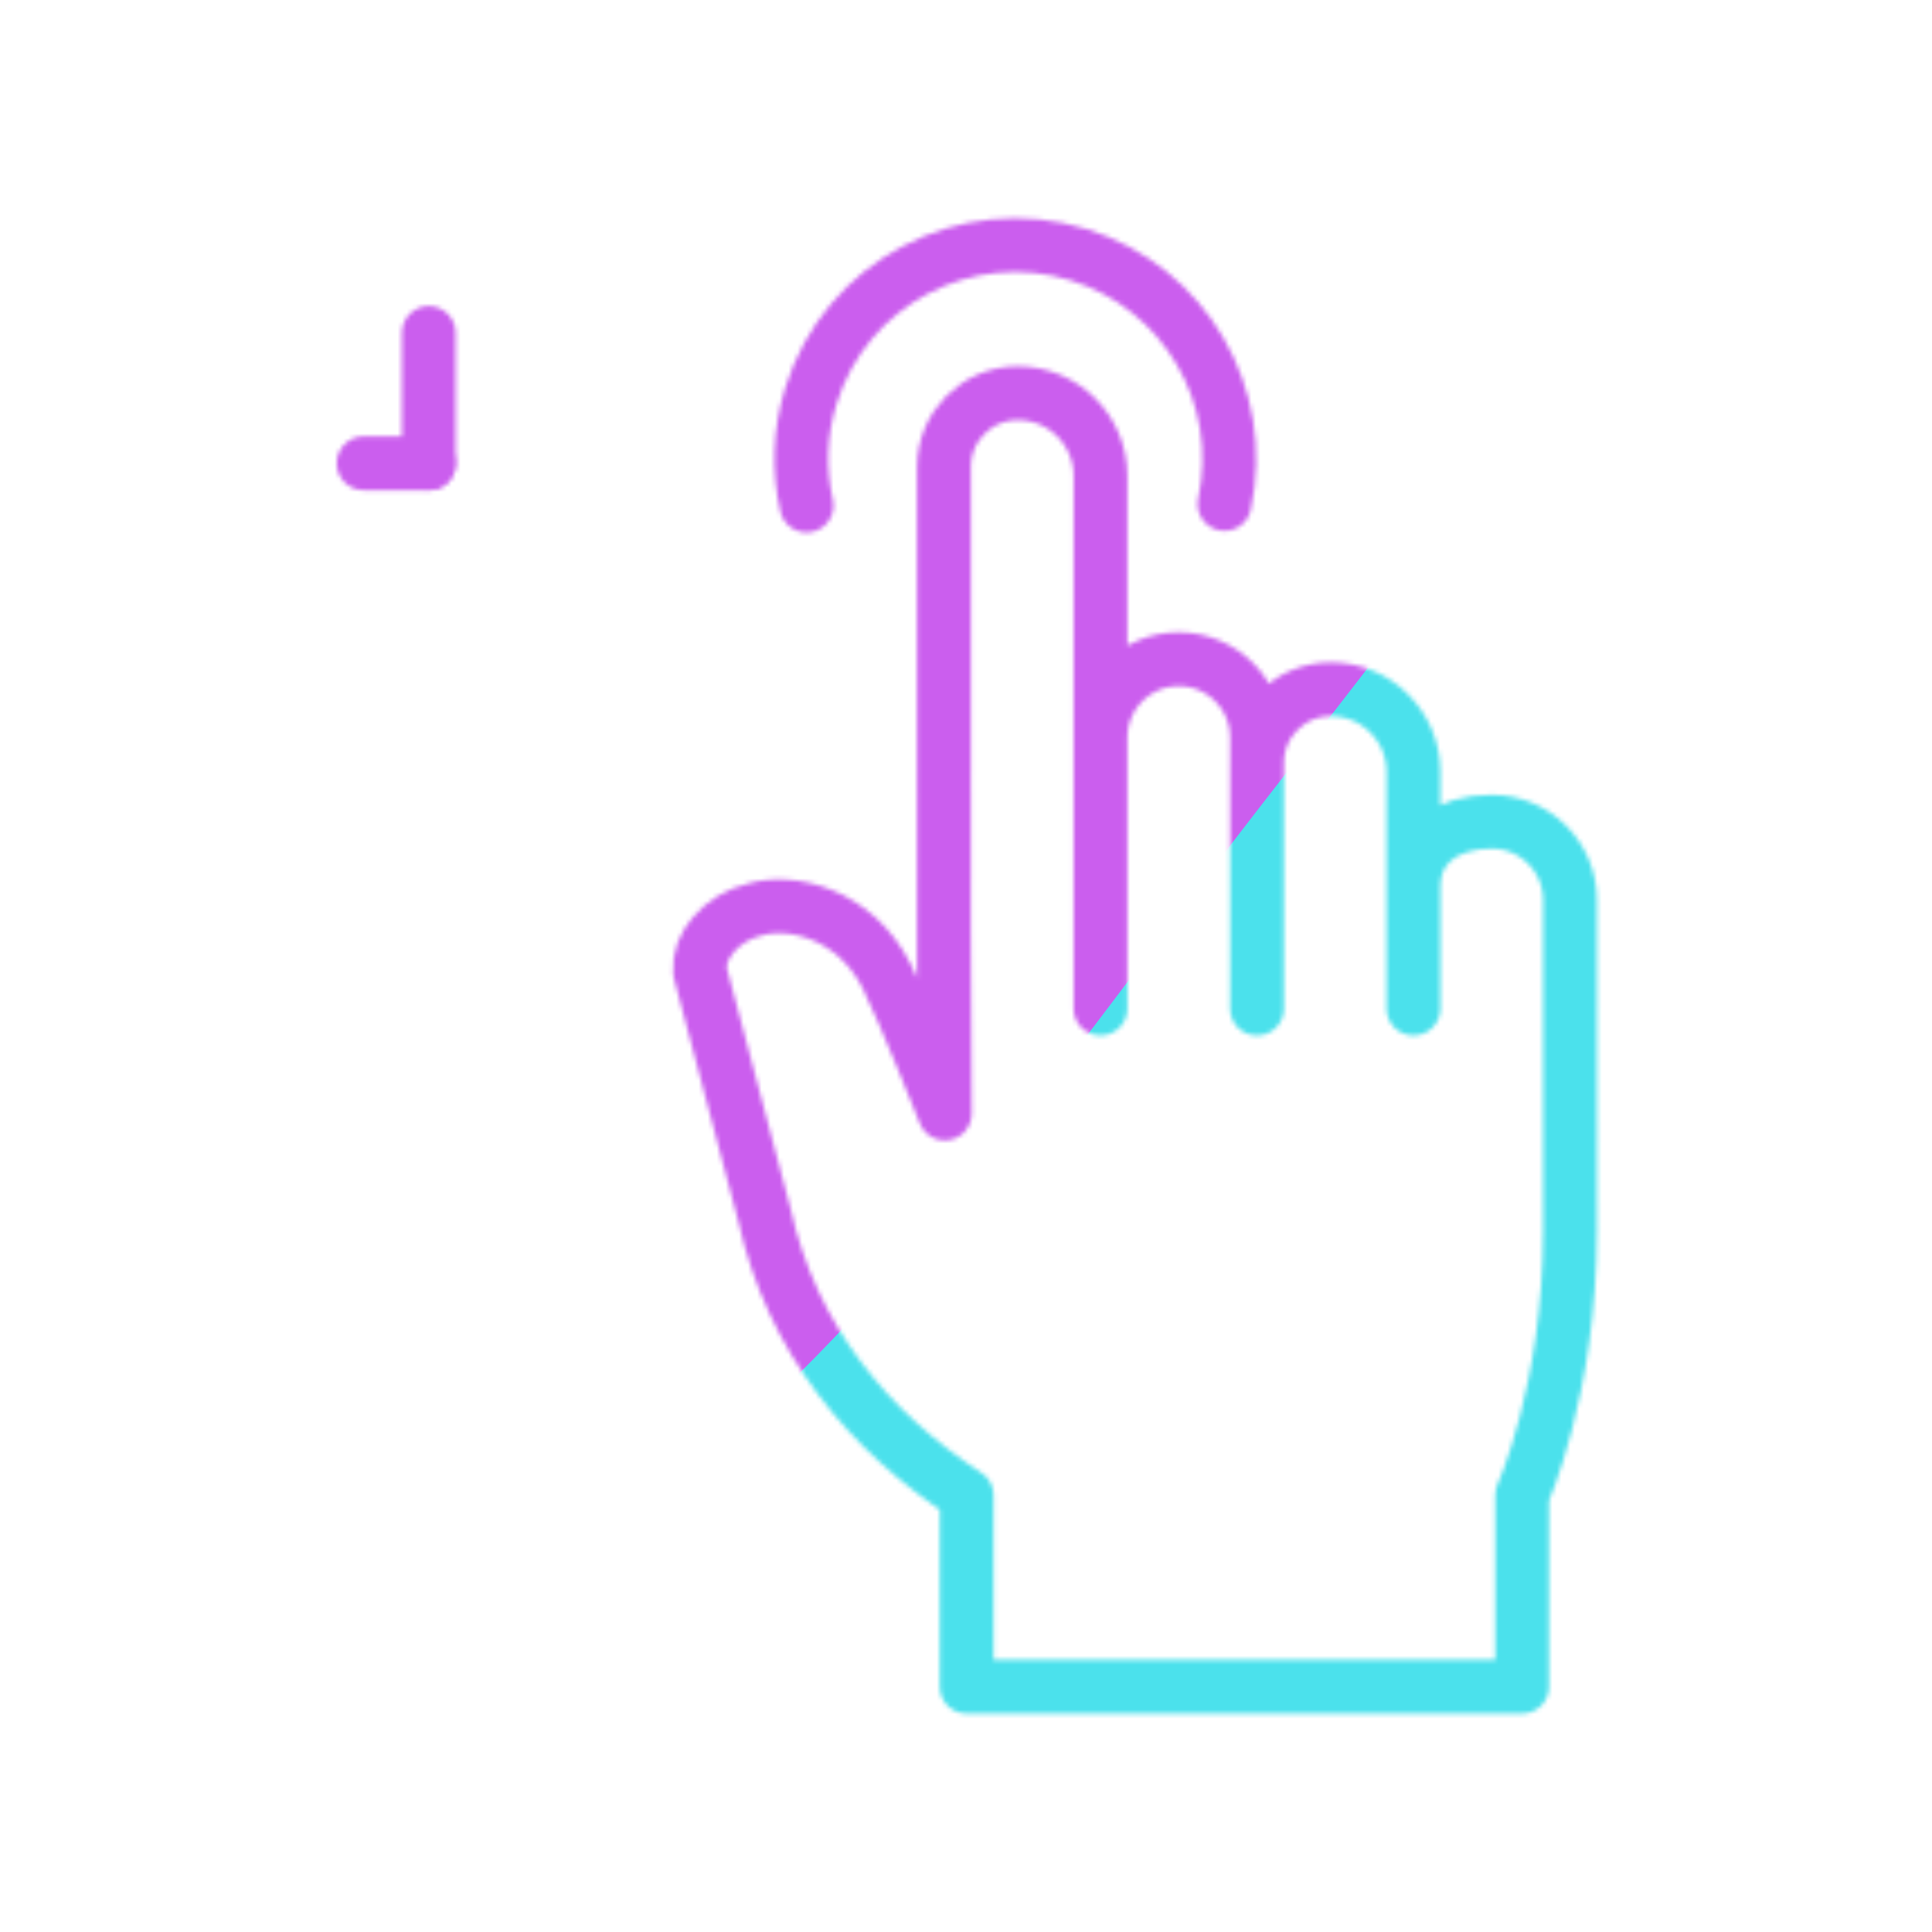<svg xmlns="http://www.w3.org/2000/svg" width="430" height="430" style="width:100%;height:100%;transform:translate3d(0,0,0);content-visibility:visible" viewBox="0 0 430 430"><defs><clipPath id="s"><path d="M0 0h430v430H0z"/></clipPath><clipPath id="w"><path d="M0 0h430v430H0z"/></clipPath><clipPath id="j"><path d="M0 0h430v430H0z"/></clipPath><clipPath id="l"><path d="M0 0h430v430H0z"/></clipPath><clipPath id="t"><path d="M0 0h430v430H0z"/></clipPath><clipPath id="p"><path d="M0 0h430v430H0z"/></clipPath><clipPath id="r"><path d="M0 0h430v430H0z"/></clipPath><filter id="a" width="100%" height="100%" x="0%" y="0%" filterUnits="objectBoundingBox"><feComponentTransfer in="SourceGraphic"><feFuncA tableValues="1.0 0.0" type="table"/></feComponentTransfer></filter><filter id="x" width="300%" height="300%" x="-100%" y="-100%"><feGaussianBlur result="filter_result_0"/></filter><filter id="d" width="100%" height="100%" x="0%" y="0%" filterUnits="objectBoundingBox"><feComponentTransfer in="SourceGraphic"><feFuncA tableValues="1.0 0.0" type="table"/></feComponentTransfer></filter><filter id="v" width="300%" height="300%" x="-100%" y="-100%"><feGaussianBlur result="filter_result_0" stdDeviation="52.5 52.5"/></filter><mask id="k" mask-type="alpha"><g filter="url(#a)"><path fill="#fff" d="M0 0h430v430H0z" opacity="0"/><use xmlns:ns1="http://www.w3.org/1999/xlink" ns1:href="#b"/></g></mask><mask id="y" mask-type="alpha"><use xmlns:ns2="http://www.w3.org/1999/xlink" ns2:href="#c"/></mask><mask id="q" mask-type="alpha"><g filter="url(#d)"><path fill="#fff" d="M0 0h430v430H0z" opacity="0"/><use xmlns:ns3="http://www.w3.org/1999/xlink" ns3:href="#e"/></g></mask><mask id="u" mask-type="alpha"><use xmlns:ns4="http://www.w3.org/1999/xlink" ns4:href="#f"/></mask><g id="c" clip-path="url(#j)" style="display:none"><path fill-opacity="0" stroke-linecap="round" stroke-linejoin="round" class="secondary" style="display:none"/><g mask="url(#k)" style="display:none"><path/></g><path fill-opacity="0" stroke-linecap="round" stroke-linejoin="round" class="primary" style="display:none"/></g><g id="b" fill-opacity="0" stroke-linecap="round" stroke-linejoin="round" clip-path="url(#l)" style="display:none"><path class="primary" style="display:none"/><path class="primary" style="display:none"/></g><g id="f" clip-path="url(#p)" style="display:block"><path fill-opacity="0" stroke="#08A88A" stroke-linecap="round" stroke-linejoin="round" stroke-width="11.97" d="M-46.461 28.988c-1.775-7.822-1.573-16.212.965-24.421 7.767-25.12 34.443-39.185 59.563-31.418 23.774 7.35 37.652 31.611 32.482 55.486" class="secondary" style="display:block" transform="translate(225.982 83.541)"/><path fill-opacity="0" stroke-linecap="round" stroke-linejoin="round" class="secondary" style="display:none"/><g mask="url(#q)" style="display:block"><path fill="red" d="M143.666 103.117c0 26.64-21.596 48.236-48.236 48.236s-48.236-21.596-48.236-48.236S68.79 54.881 95.43 54.881s48.236 21.596 48.236 48.236"/></g><path fill-opacity="0" stroke="#121331" stroke-linecap="round" stroke-linejoin="round" stroke-width="11.97" d="m83.365-27.429 8.3 14.38c6.17 10.68 15.15 26.24 24.79 42.93 17.63 30.54 20.15 56.22 20.15 56.22l21.29 36.88-68.37 39.47-38.68 22.34-21.29-36.88c-25.89-1.44-51.018-10.604-70.196-31.551l-39.48-39.712c-1.736-2.496-2.112-5.586-1.553-8.615.651-3.53 2.569-6.98 5.062-9.306 5.664-6.175 19.76-10.674 32.995-1.966 7.109 4.677 26.462 19.97 26.462 19.97l-11.77-20.16-8.37-14.34m8.302 14.38L-57.171 7.805-75.96-24.739l-13.307-23.049c-4.534-7.853-1.844-17.894 6.009-22.428q0 0 0 0c8.807-5.085 20.068-2.067 25.153 6.74l15.056 26.077L1.173 39.195m30.165-17.416L4.011-25.552c-4.534-7.853-1.843-17.894 6.01-22.428q0 0 0 0c8.807-5.085 20.068-2.067 25.153 6.74L61.503 4.364m0 0-13.56-23.488c-4.809-8.33-.479-16.425 7.851-21.234q0 0 0 0c8.33-4.809 18.981-1.955 23.79 6.375l12.084 20.931M1.173 39.195l-30.175-52.264c-4.809-8.33-1.955-18.981 6.375-23.79q0 0 0 0c8.33-4.809 18.982-1.955 23.791 6.375l30.174 52.263" class="primary" style="display:block" transform="rotate(30 -222.692 586.698)"/></g><g id="e" fill-opacity="0" stroke="#121331" stroke-linecap="round" stroke-linejoin="round" stroke-width="11.97" clip-path="url(#r)" style="display:block"><path d="M0 14.505v-29.01" class="primary" style="display:block" transform="translate(95.43 88.612)"/><path d="M-7.252 0H7.252" class="primary" style="display:block" transform="translate(88.178 103.117)"/></g></defs><g clip-path="url(#s)"><g clip-path="url(#t)" mask="url(#u)" style="display:block"><g filter="url(#v)" transform="rotate(-94 238.762 -16.565)scale(2.4)"><g class="design"><path fill="#4BE1EC" d="M0-250c137.975 0 250 112.025 250 250S137.975 250 0 250-250 137.975-250 0-137.975-250 0-250" class="primary"/></g><g class="design"><path fill="#CB5EEE" d="M113.242-295.384c97.478 0 176.5 79.022 176.5 176.5s-79.022 176.5-176.5 176.5c-43.948 0-74.396-34.057-105.29-60.631-37.631-32.369-71.21-62.338-71.21-115.869 0-97.478 79.022-176.5 176.5-176.5" class="secondary"/></g></g></g><g clip-path="url(#w)" filter="url(#x)" mask="url(#y)" style="display:none"><g class="design"><path class="primary"/></g><g class="design"><path class="secondary"/></g></g></g></svg>